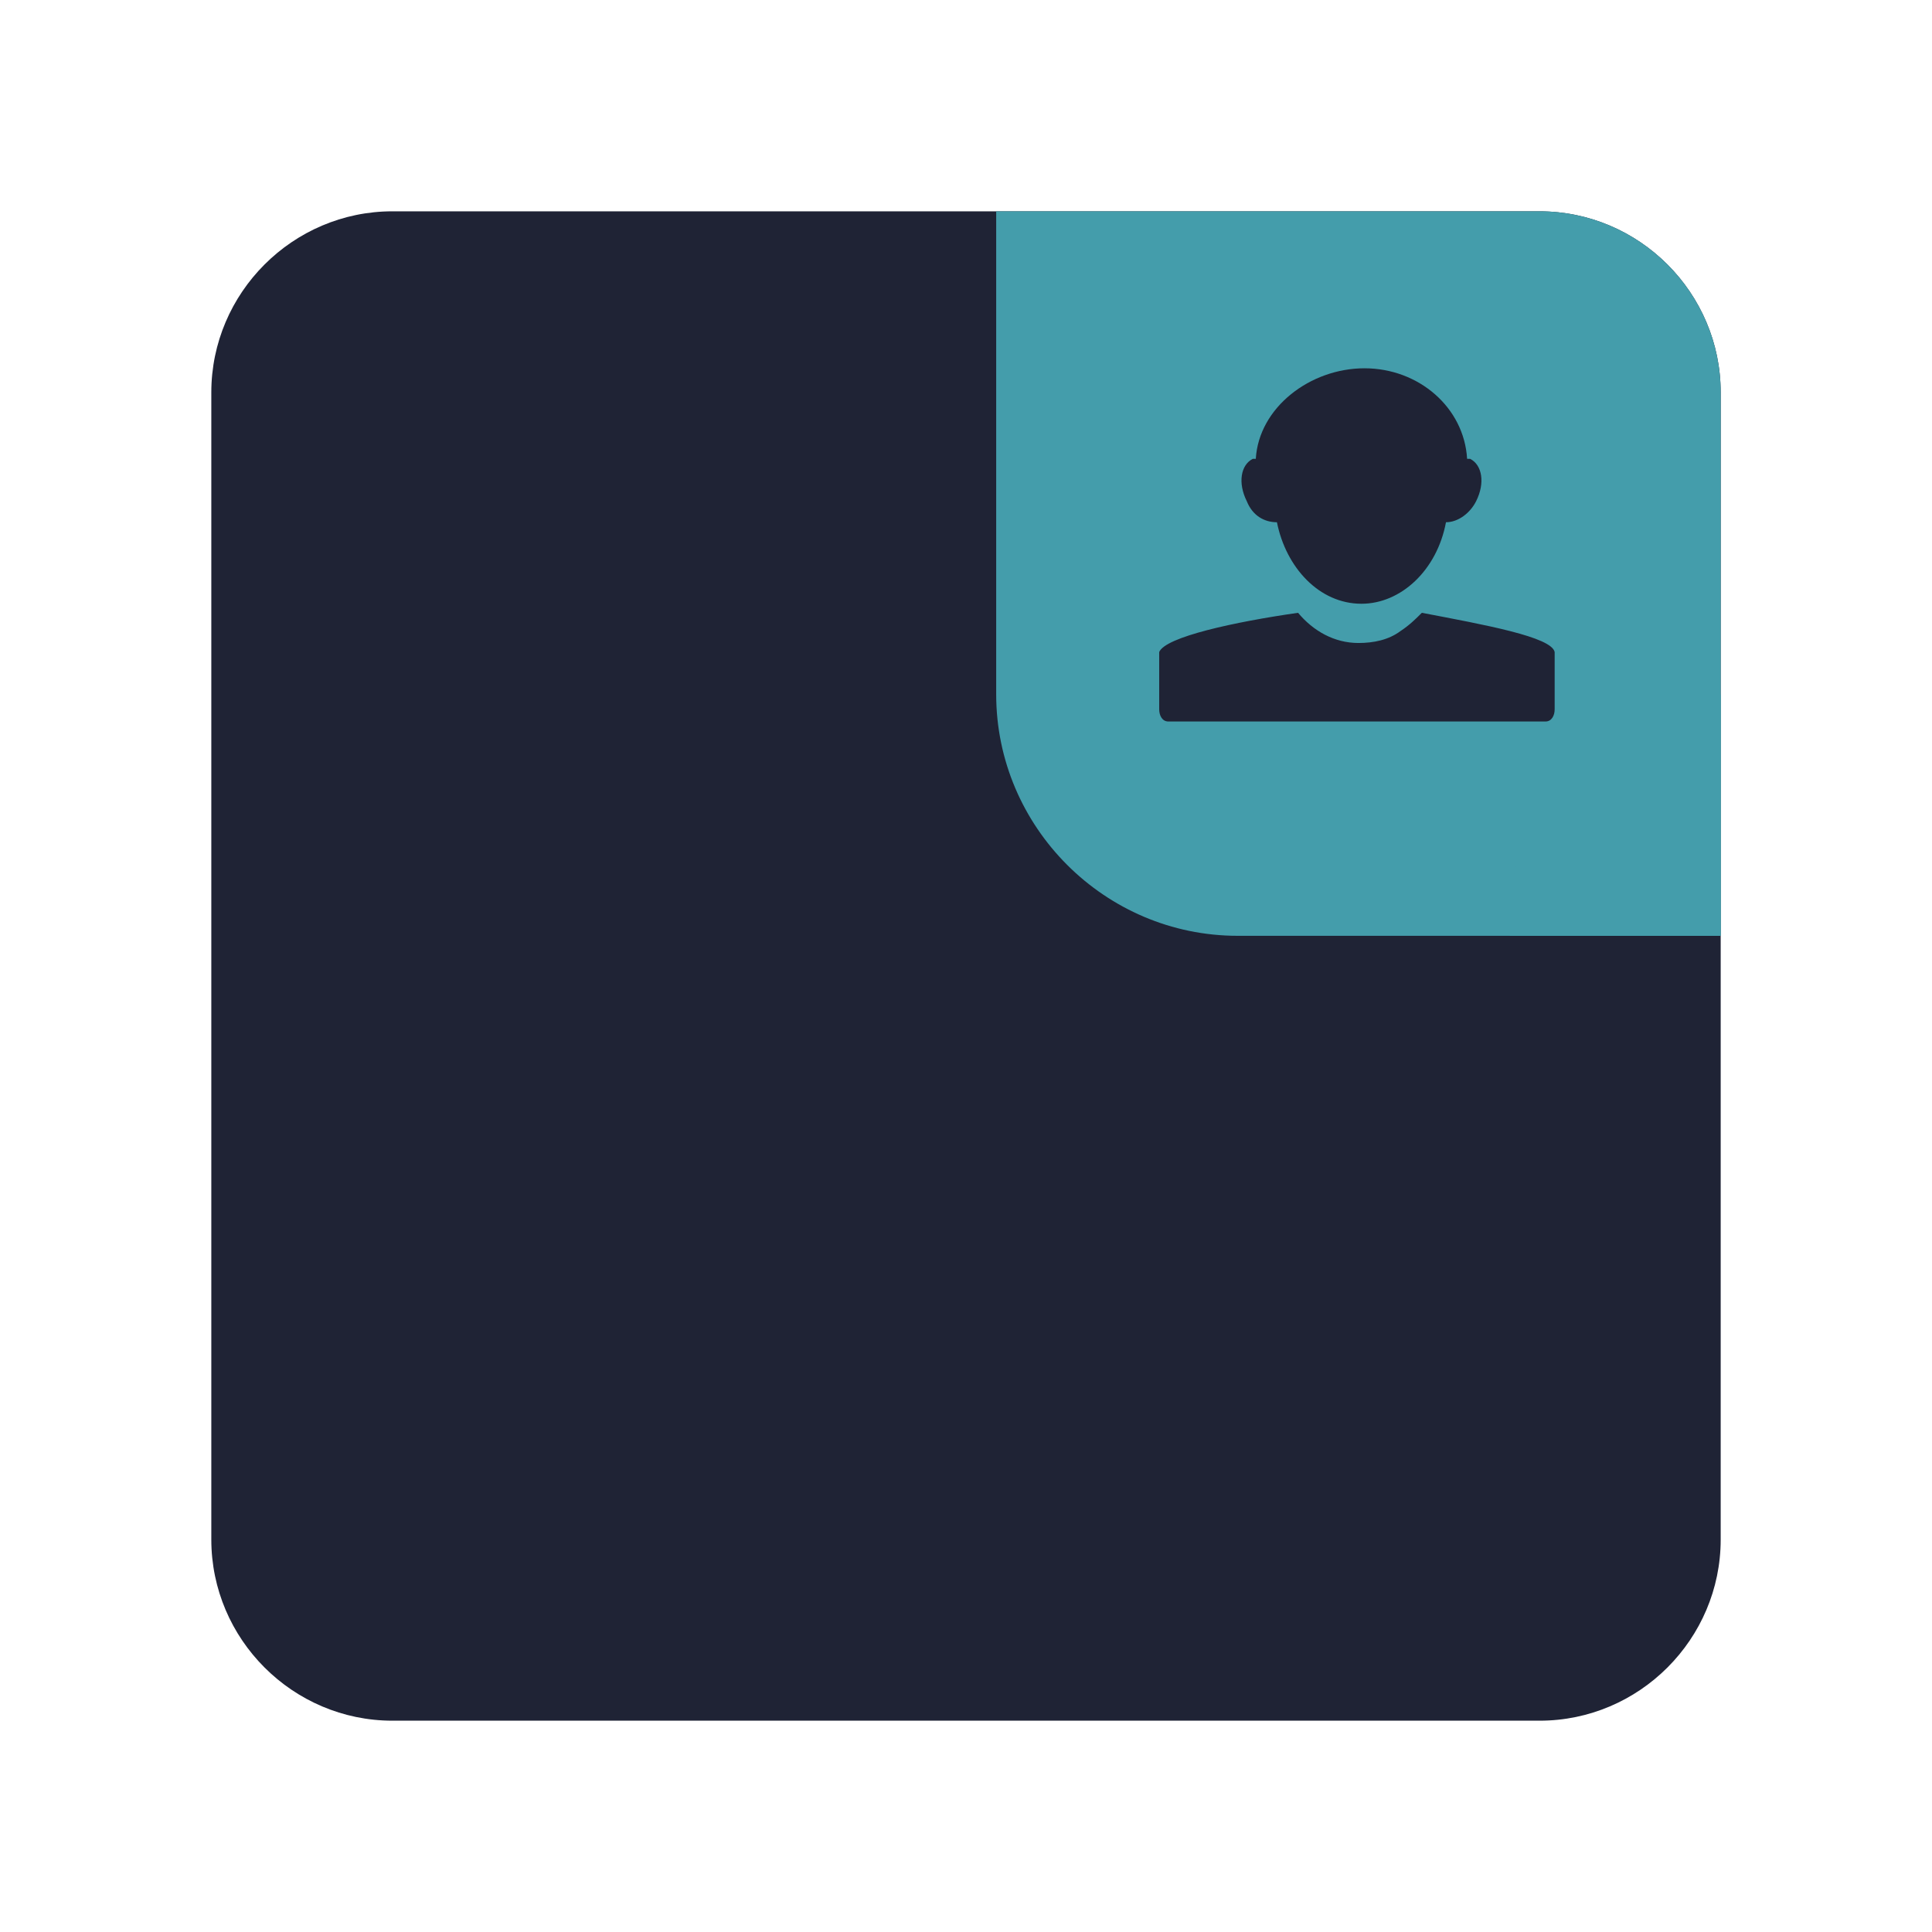 <?xml version="1.0" encoding="utf-8"?>
<!-- Generator: Adobe Illustrator 25.2.0, SVG Export Plug-In . SVG Version: 6.00 Build 0)  -->
<svg version="1.1" id="Layer_1" xmlns="http://www.w3.org/2000/svg" xmlns:xlink="http://www.w3.org/1999/xlink" x="0px" y="0px"
	 viewBox="0 0 64 64" style="enable-background:new 0 0 64 64;" xml:space="preserve">
<style type="text/css">
	.st0{fill:#1f2335;}
	.st1{clip-path:url(#SVGID_2_);}
	.st2{fill:#449dab;}
</style>
<g>
	<path class="st0" d="M13,7h38c3.3,0,6,2.7,6,6v38c0,3.3-2.7,6-6,6H13c-3.3,0-6-2.7-6-6V13C7,9.7,9.7,7,13,7z"/>
	<g>
		<defs>
			<path id="SVGID_1_" d="M33,7h18c3.3,0,6,2.7,6,6v18H41c-4.4,0-8-3.6-8-8V7z"/>
		</defs>
		<clipPath id="SVGID_2_">
			<use xlink:href="#SVGID_1_"  style="overflow:visible;"/>
		</clipPath>
		<g class="st1">
			<path class="st2" d="M33,7h18c3.3,0,6,2.7,6,6v18H41c-4.4,0-8-3.6-8-8V7z"/>
			<g>
				<circle class="st2" cx="57.5" cy="30.5" r="7.5"/>
			</g>
			<path class="st0" d="M41.6,15.2c0,0-0.1,0-0.1,0c-0.4,0.2-0.5,0.8-0.2,1.4c0.2,0.5,0.6,0.7,1,0.7c0.3,1.5,1.4,2.7,2.8,2.7h0
				c1.3,0,2.5-1.1,2.8-2.7c0.4,0,0.8-0.3,1-0.7c0.3-0.6,0.2-1.2-0.2-1.4c0,0-0.1,0-0.1,0c-0.1-1.7-1.6-3-3.4-3S41.7,13.5,41.6,15.2z
				 M47.1,20.3c-0.2,0.2-0.4,0.4-0.7,0.6l0,0c-0.4,0.3-0.9,0.4-1.4,0.4h0c-0.8,0-1.5-0.4-2-1c-2.1,0.3-4.4,0.8-4.6,1.3c0,0,0,0,0,0
				c0,0,0,0.1,0,0.1c0,0,0,0,0,0v0v1.8c0,0.2,0.1,0.4,0.3,0.4h12.5c0.2,0,0.3-0.2,0.3-0.4v-1.8v0c0,0,0-0.1,0-0.1
				C51.4,21.1,49.2,20.7,47.1,20.3z"/>
		</g>
	</g>
</g>
</svg>
